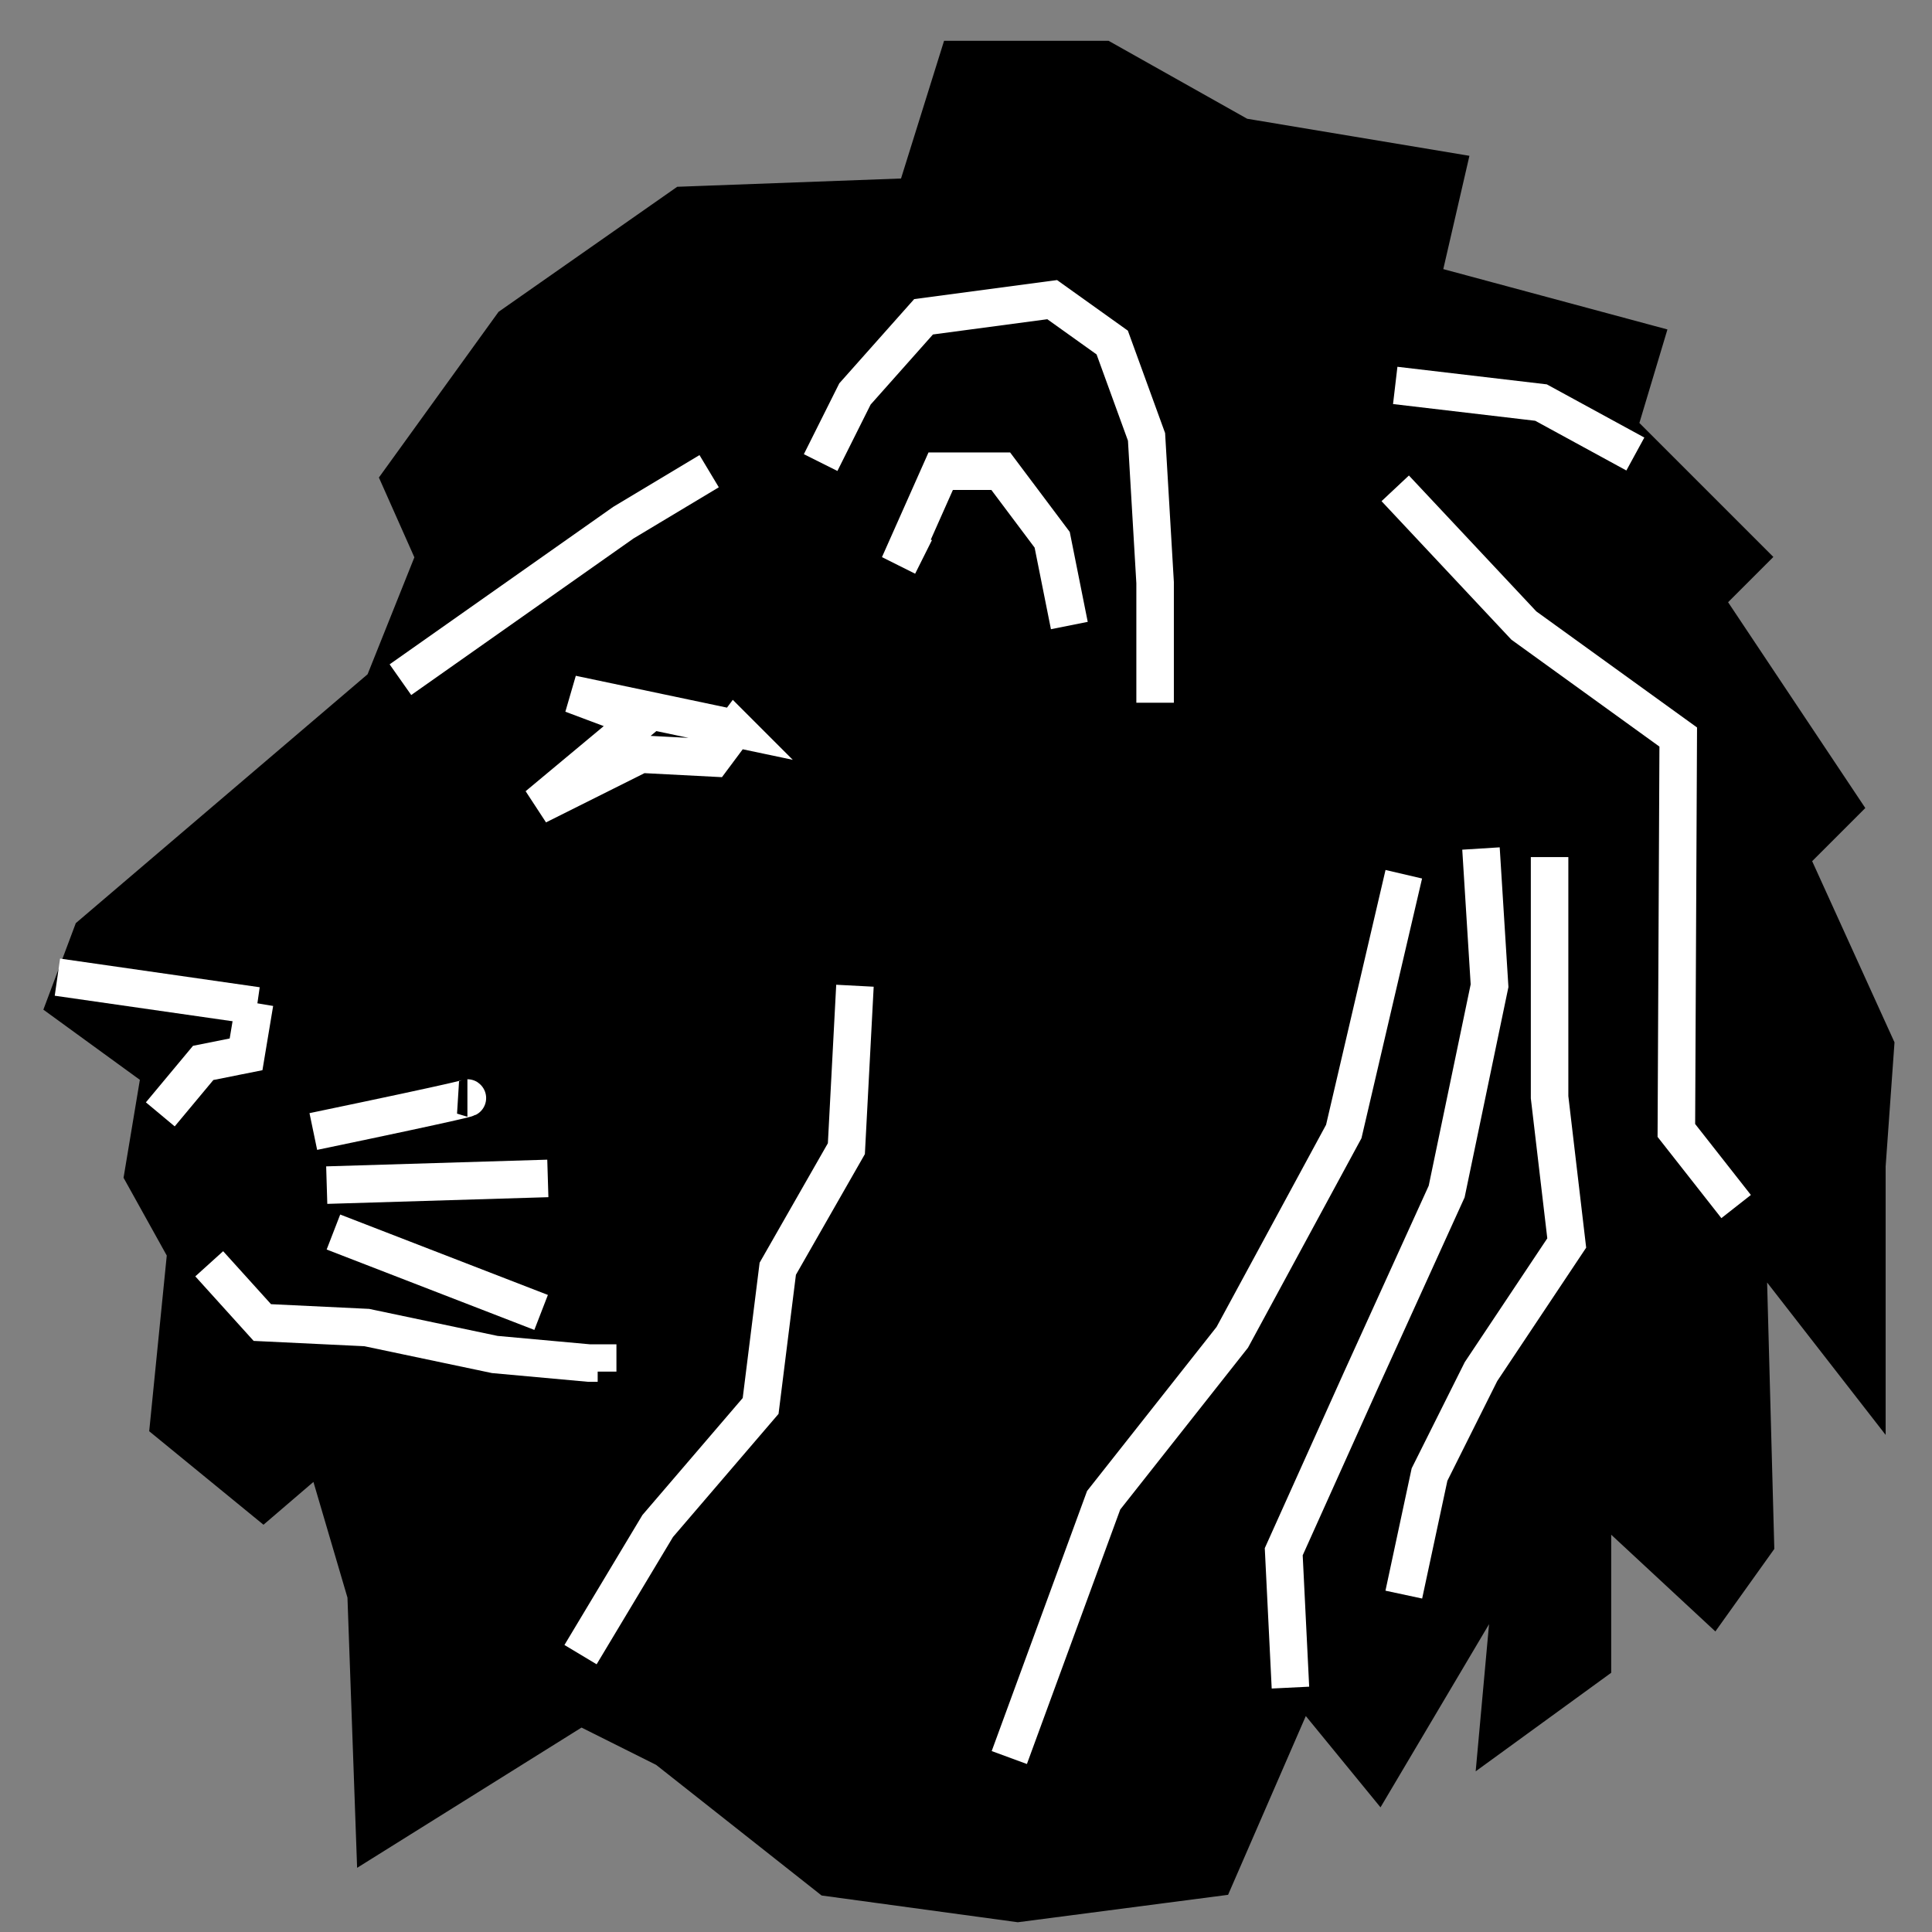 <?xml version="1.0" encoding="UTF-8" standalone="no"?>
<!-- Created with Inkscape (http://www.inkscape.org/) -->

<svg
   xmlns:dc="http://purl.org/dc/elements/1.1/"
   xmlns:cc="http://creativecommons.org/ns#"
   xmlns:rdf="http://www.w3.org/1999/02/22-rdf-syntax-ns#"
   xmlns:svg="http://www.w3.org/2000/svg"
   xmlns="http://www.w3.org/2000/svg"
   xmlns:sodipodi="http://sodipodi.sourceforge.net/DTD/sodipodi-0.dtd"
   xmlns:inkscape="http://www.inkscape.org/namespaces/inkscape"
   width="100"
   height="100"
   id="svg3738"
   version="1.1"
   inkscape:version="0.47 r22583"
   sodipodi:docname="BlackQueen.svg">
  <rect width="100%" height="100%" fill="#808080" stroke="none"/>
  <defs
     id="defs3740">
    <inkscape:perspective
       sodipodi:type="inkscape:persp3d"
       inkscape:vp_x="0 : 526.18109 : 1"
       inkscape:vp_y="0 : 1000 : 0"
       inkscape:vp_z="744.09448 : 526.18109 : 1"
       inkscape:persp3d-origin="372.04724 : 350.78739 : 1"
       id="perspective3746" />
    <inkscape:perspective
       id="perspective3800"
       inkscape:persp3d-origin="0.5 : 0.33333333 : 1"
       inkscape:vp_z="1 : 0.5 : 1"
       inkscape:vp_y="0 : 1000 : 0"
       inkscape:vp_x="0 : 0.5 : 1"
       sodipodi:type="inkscape:persp3d" />
  </defs>
  <sodipodi:namedview
     id="base"
     pagecolor="#ffffff"
     bordercolor="#666666"
     borderopacity="1.0"
     inkscape:pageopacity="0.0"
     inkscape:pageshadow="2"
     inkscape:zoom="2.3532769"
     inkscape:cx="40.467173"
     inkscape:cy="50.142845"
     inkscape:document-units="px"
     inkscape:current-layer="layer1"
     showgrid="false"
     inkscape:window-width="716"
     inkscape:window-height="487"
     inkscape:window-x="3"
     inkscape:window-y="71"
     inkscape:window-maximized="0"
     showguides="true"
     inkscape:guide-bbox="true">
    <sodipodi:guide
       position="0.171,0.857"
       orientation="0,744.094"
       id="guide4498" />
    <sodipodi:guide
       position="744.266,0.857"
       orientation="-1052.362,0"
       id="guide4500" />
    <sodipodi:guide
       position="744.266,1053.219"
       orientation="0,-744.094"
       id="guide4502" />
    <sodipodi:guide
       position="0.171,1053.219"
       orientation="1052.362,0"
       id="guide4504" />
  </sodipodi:namedview>
  <g
     inkscape:label="Layer 1"
     inkscape:groupmode="layer"
     id="layer1"
     transform="translate(0.171,-953.219)">
    <g
       id="g4569"
       transform="matrix(0.971,0,0,0.971,1.995,30.031)">
      <path
         id="path3888"
         d="m 18.2,987.305 2.743,-6.857 -1.829,-4.114 5.943,-8.229 9.143,-6.4 12.343,-0.457 2.286,-7.314 7.771,0 7.314,4.114 10.971,1.829 -1.371,5.943 11.886,3.2 -1.371,4.571 6.857,6.857 -2.286,2.286 7.314,10.971 -2.743,2.743 4.571,10.057 -0.457,6.4 0,11.429 -6.4,-8.229 0.457,16.914 -2.286,3.2 -6.4,-5.943 0,9.143 -5.029,3.657 0.914,-10.057 -7.314,12.343 -4.114,-5.029 -4.571,10.514 -10.514,1.371 -10.057,-1.371 -8.686,-6.857 -4.571,-2.286 -10.971,6.857 -0.457,-12.8 -2.286,-7.771 -3.2,2.743 -5.029,-4.114 0.914,-9.143 -2.286,-4.114 0.914,-5.486 -5.029,-3.657 1.371,-3.657 15.543,-13.257 z"
         style="fill:#000000;stroke:#000000;stroke-width:2;stroke-linecap:butt;stroke-linejoin:miter;stroke-miterlimit:4;stroke-opacity:1;stroke-dasharray:none" />
      <path
         sodipodi:nodetypes="ccccccc"
         id="path3890"
         d="m 36.943,989.591 -8.686,-1.829 3.657,1.371 -5.486,4.571 5.486,-2.743 3.857,0.2 1.171,-1.571 z"
         style="fill:#000000;stroke:#ffffff;stroke-width:2;stroke-linecap:butt;stroke-linejoin:miter;stroke-miterlimit:4;stroke-opacity:1;stroke-dasharray:none" />
      <path
         id="path3892"
         d="m 59.343,988.219 0,-6.4 -0.457,-7.771 -1.829,-5.029 -3.2,-2.286 -6.857,0.914 -3.657,4.114 -1.829,3.657"
         style="fill:none;stroke:#ffffff;stroke-width:2;stroke-linecap:butt;stroke-linejoin:miter;stroke-miterlimit:4;stroke-opacity:1;stroke-dasharray:none" />
      <path
         id="path3894"
         d="m 54.771,984.105 -0.914,-4.571 -2.743,-3.657 -3.2,0 -1.829,4.114 0,0 0.914,0.457 -0.914,-0.457"
         style="fill:none;stroke:#ffffff;stroke-width:2;stroke-linecap:butt;stroke-linejoin:miter;stroke-miterlimit:4;stroke-opacity:1;stroke-dasharray:none" />
      <path
         id="path3896"
         d="m 12.714,1003.762 0,0 z"
         style="fill:none;stroke:#ffffff;stroke-width:2;stroke-linecap:butt;stroke-linejoin:miter;stroke-miterlimit:4;stroke-opacity:1;stroke-dasharray:none" />
      <path
         sodipodi:nodetypes="cc"
         id="path3898"
         d="M 11.471,1004.376 0.829,1002.848"
         style="fill:none;stroke:#ffffff;stroke-width:2;stroke-linecap:butt;stroke-linejoin:miter;stroke-miterlimit:4;stroke-opacity:1;stroke-dasharray:none" />
      <path
         id="path3900"
         d="m 6.314,1010.162 2.286,-2.743 2.286,-0.457 0.457,-2.743 0,0"
         style="fill:none;stroke:#ffffff;stroke-width:2;stroke-linecap:butt;stroke-linejoin:miter;stroke-miterlimit:4;stroke-opacity:1;stroke-dasharray:none" />
      <path
         sodipodi:nodetypes="ccccccc"
         id="path3902"
         d="m 8.922,1018.127 2.831,3.132 5.565,0.267 6.825,1.436 5.029,0.457 0.457,0 0,0.457"
         style="fill:none;stroke:#ffffff;stroke-width:2;stroke-linecap:butt;stroke-linejoin:miter;stroke-miterlimit:4;stroke-opacity:1;stroke-dasharray:none" />
      <path
         id="path3904"
         d="m 43.343,1003.305 -0.457,8.686 -3.657,6.4 -0.914,7.314 -5.486,6.4 -4.114,6.857"
         style="fill:none;stroke:#ffffff;stroke-width:2;stroke-linecap:butt;stroke-linejoin:miter;stroke-miterlimit:4;stroke-opacity:1;stroke-dasharray:none" />
      <path
         id="path3906"
         d="m 72.6,997.362 -3.2,13.714 -5.943,10.971 -6.857,8.686 -5.029,13.714"
         style="fill:none;stroke:#ffffff;stroke-width:2;stroke-linecap:butt;stroke-linejoin:miter;stroke-miterlimit:4;stroke-opacity:1;stroke-dasharray:none" />
      <path
         sodipodi:nodetypes="cccccc"
         id="path3908"
         d="m 66.557,1040.719 -0.357,-7.243 4.114,-9.143 4.571,-10.057 2.286,-10.972 -0.457,-7.314"
         style="fill:none;stroke:#ffffff;stroke-width:2;stroke-linecap:butt;stroke-linejoin:miter;stroke-miterlimit:4;stroke-opacity:1;stroke-dasharray:none" />
      <path
         id="path3910"
         d="m 80.371,996.448 0,7.314 0,5.486 0.914,7.771 -4.571,6.857 -2.743,5.486 -1.371,6.4"
         style="fill:none;stroke:#ffffff;stroke-width:2;stroke-linecap:butt;stroke-linejoin:miter;stroke-miterlimit:4;stroke-opacity:1;stroke-dasharray:none" />
      <path
         sodipodi:nodetypes="ccccc"
         id="path3912"
         d="m 72.143,976.791 6.857,7.314 8.229,5.943 -0.1,20.971 3.186,4.057"
         style="fill:none;stroke:#ffffff;stroke-width:2;stroke-linecap:butt;stroke-linejoin:miter;stroke-miterlimit:4;stroke-opacity:1;stroke-dasharray:none" />
      <path
         id="path3914"
         d="m 72.143,971.305 7.771,0.914 5.029,2.743 0,0"
         style="fill:none;stroke:#ffffff;stroke-width:2;stroke-linecap:butt;stroke-linejoin:miter;stroke-miterlimit:4;stroke-opacity:1;stroke-dasharray:none" />
      <path
         sodipodi:nodetypes="ccc"
         id="path3916"
         d="m 19.114,986.991 11.886,-8.371 4.571,-2.743"
         style="fill:none;stroke:#ffffff;stroke-width:2;stroke-linecap:butt;stroke-linejoin:miter;stroke-miterlimit:4;stroke-opacity:1;stroke-dasharray:none" />
      <path
         id="path4508"
         d="m 14.471,1011.076 c 8.571,-1.786 8.214,-1.786 8.214,-1.786"
         style="fill:none;stroke:#ffffff;stroke-width:2;stroke-linecap:butt;stroke-linejoin:miter;stroke-miterlimit:4;stroke-opacity:1;stroke-dasharray:none" />
      <path
         id="path4510"
         d="m 15.186,1013.934 c 11.786,-0.357 11.786,-0.357 11.786,-0.357"
         style="fill:none;stroke:#ffffff;stroke-width:2;stroke-linecap:butt;stroke-linejoin:miter;stroke-miterlimit:4;stroke-opacity:1;stroke-dasharray:none" />
      <path
         id="path4512"
         d="m 15.543,1016.434 c 11.071,4.286 11.071,4.286 11.071,4.286"
         style="fill:none;stroke:#ffffff;stroke-width:2;stroke-linecap:butt;stroke-linejoin:miter;stroke-miterlimit:4;stroke-opacity:1;stroke-dasharray:none" />
    </g>
  </g>
</svg>
